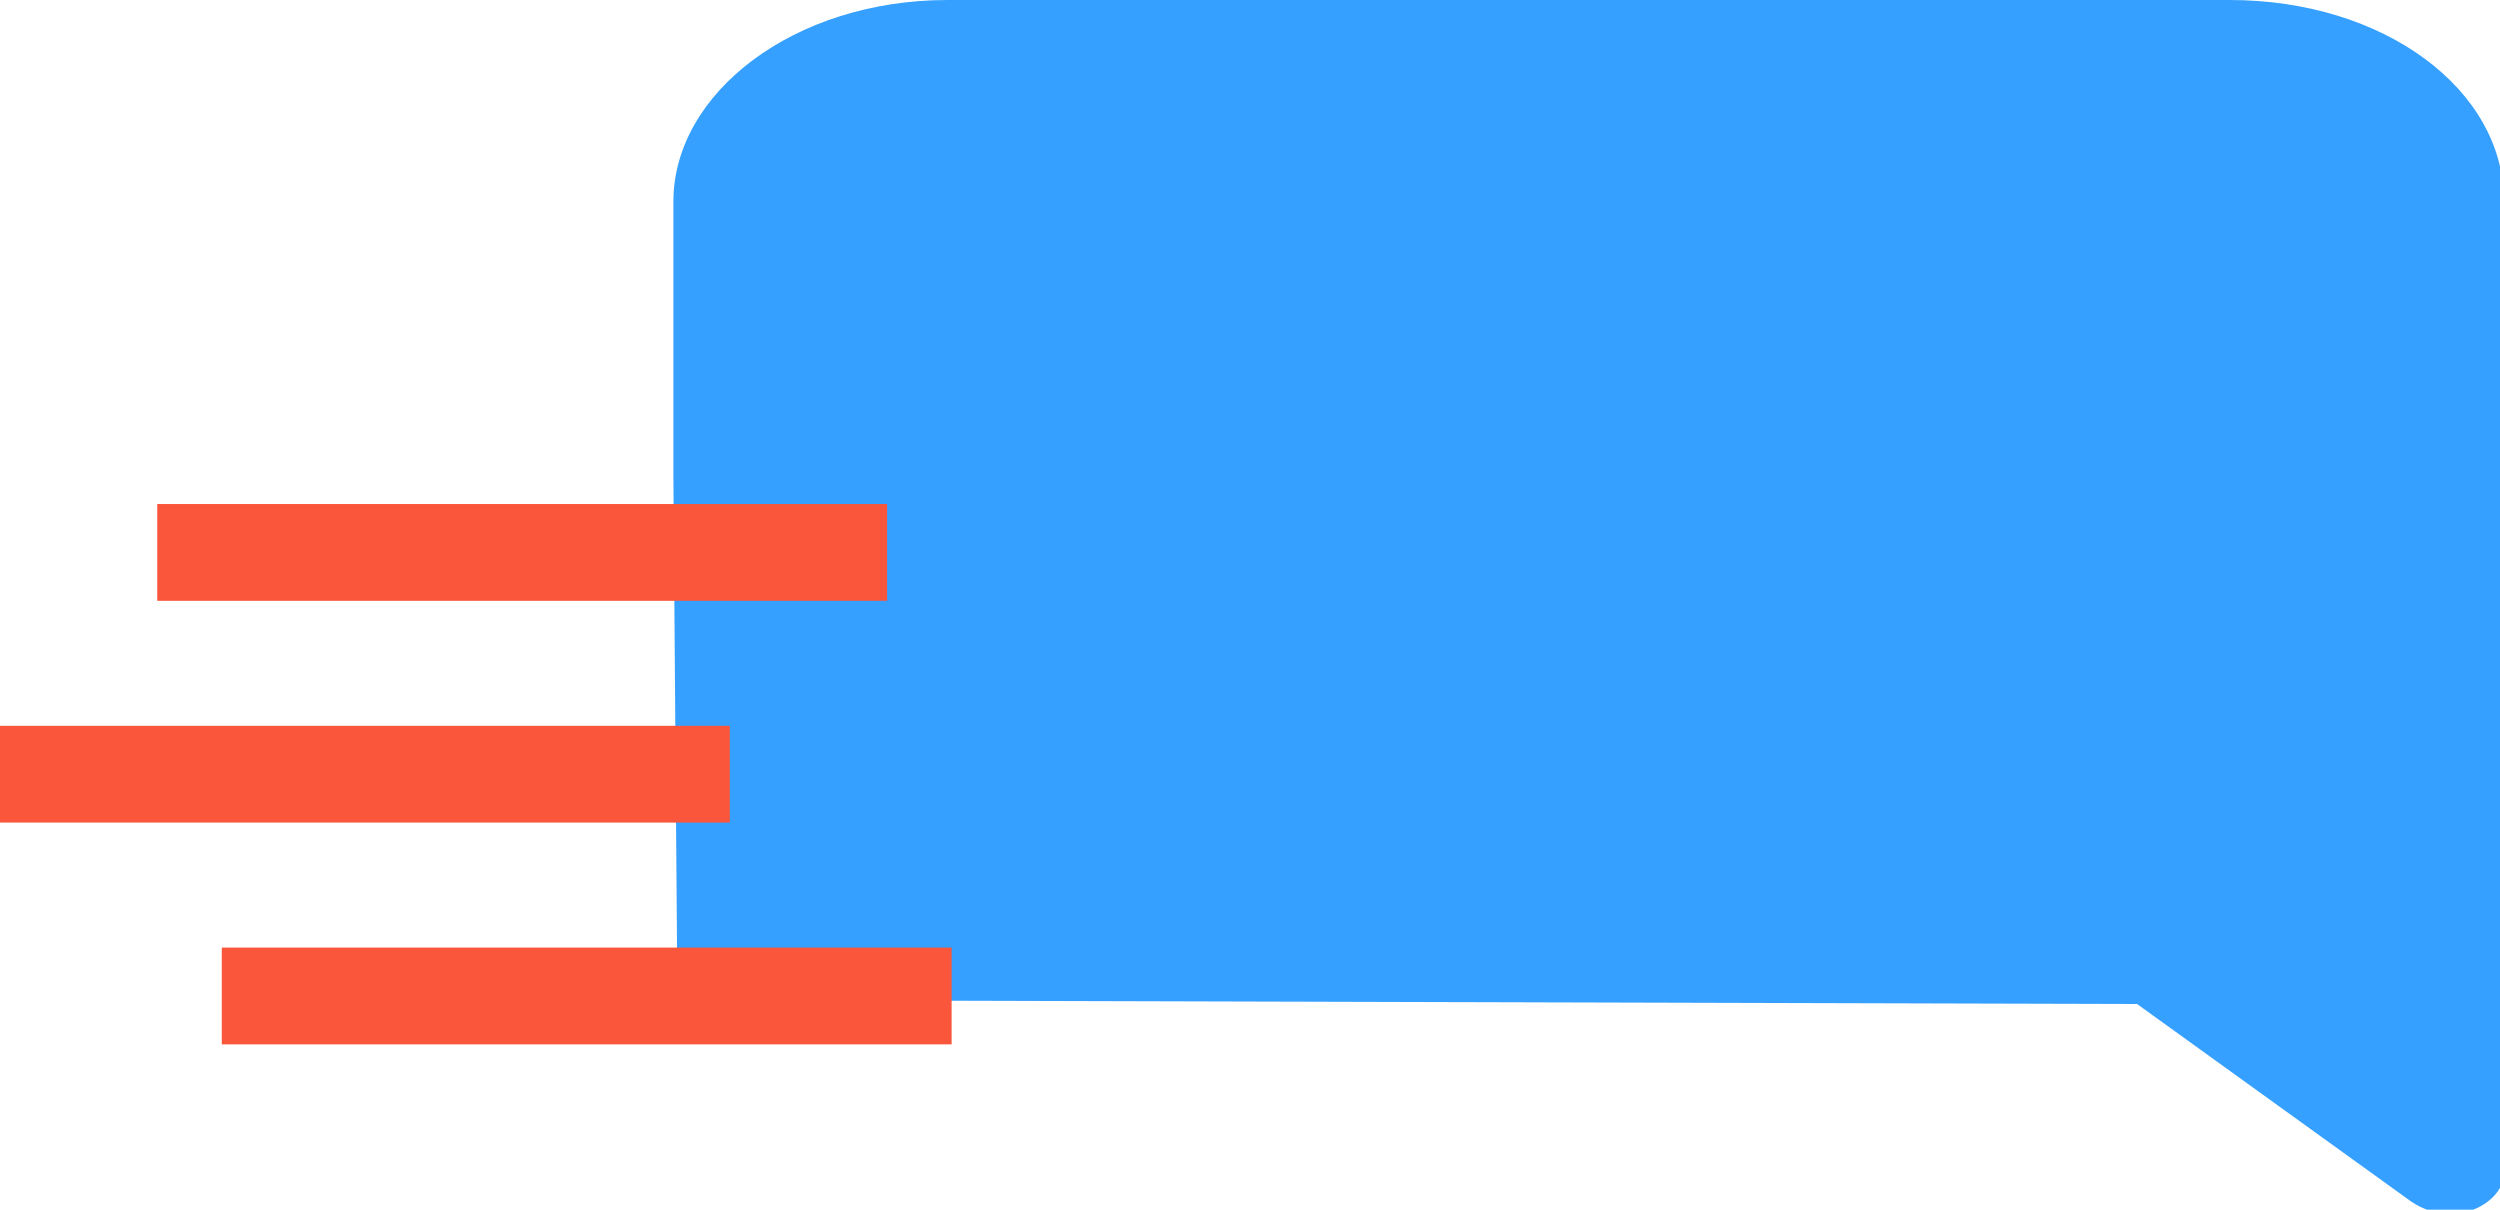 <?xml version="1.0" encoding="UTF-8"?> <svg xmlns="http://www.w3.org/2000/svg" xmlns:xlink="http://www.w3.org/1999/xlink" version="1.1" id="Layer_1" x="0px" y="0px" viewBox="0 0 62 30" style="enable-background:new 0 0 62 30;" xml:space="preserve"> <style type="text/css"> .st0{clip-path:url(#SVGID_00000039105053093172718090000009346012797132552099_);} .st1{fill-rule:evenodd;clip-rule:evenodd;fill:#35A0FF;} .st2{fill:#FA563B;} </style> <g> <defs> <rect id="SVGID_1_" x="-2.1" y="-8" width="64.7" height="48"></rect> </defs> <clipPath id="SVGID_00000015335818509539752840000003560378335656756660_"> <use xlink:href="#SVGID_1_" style="overflow:visible;"></use> </clipPath> <g style="clip-path:url(#SVGID_00000015335818509539752840000003560378335656756660_);"> <path class="st1" d="M16.7,11.8V5c0-2.7,3-5,6.8-5h31.8c3.8,0,6.8,2.2,6.8,5v14.9l0,9.2c0,0.5-0.6,1-1.3,1c-0.4,0-0.7-0.1-1-0.3 l-6.8-4.9l-36.2-0.1"></path> </g> </g> <g> <rect x="3.9" y="12.5" class="st2" width="18.1" height="2.4"></rect> </g> <g> <rect y="18" class="st2" width="18.1" height="2.4"></rect> </g> <g> <rect x="5.5" y="23.5" class="st2" width="18.1" height="2.4"></rect> </g> </svg> 